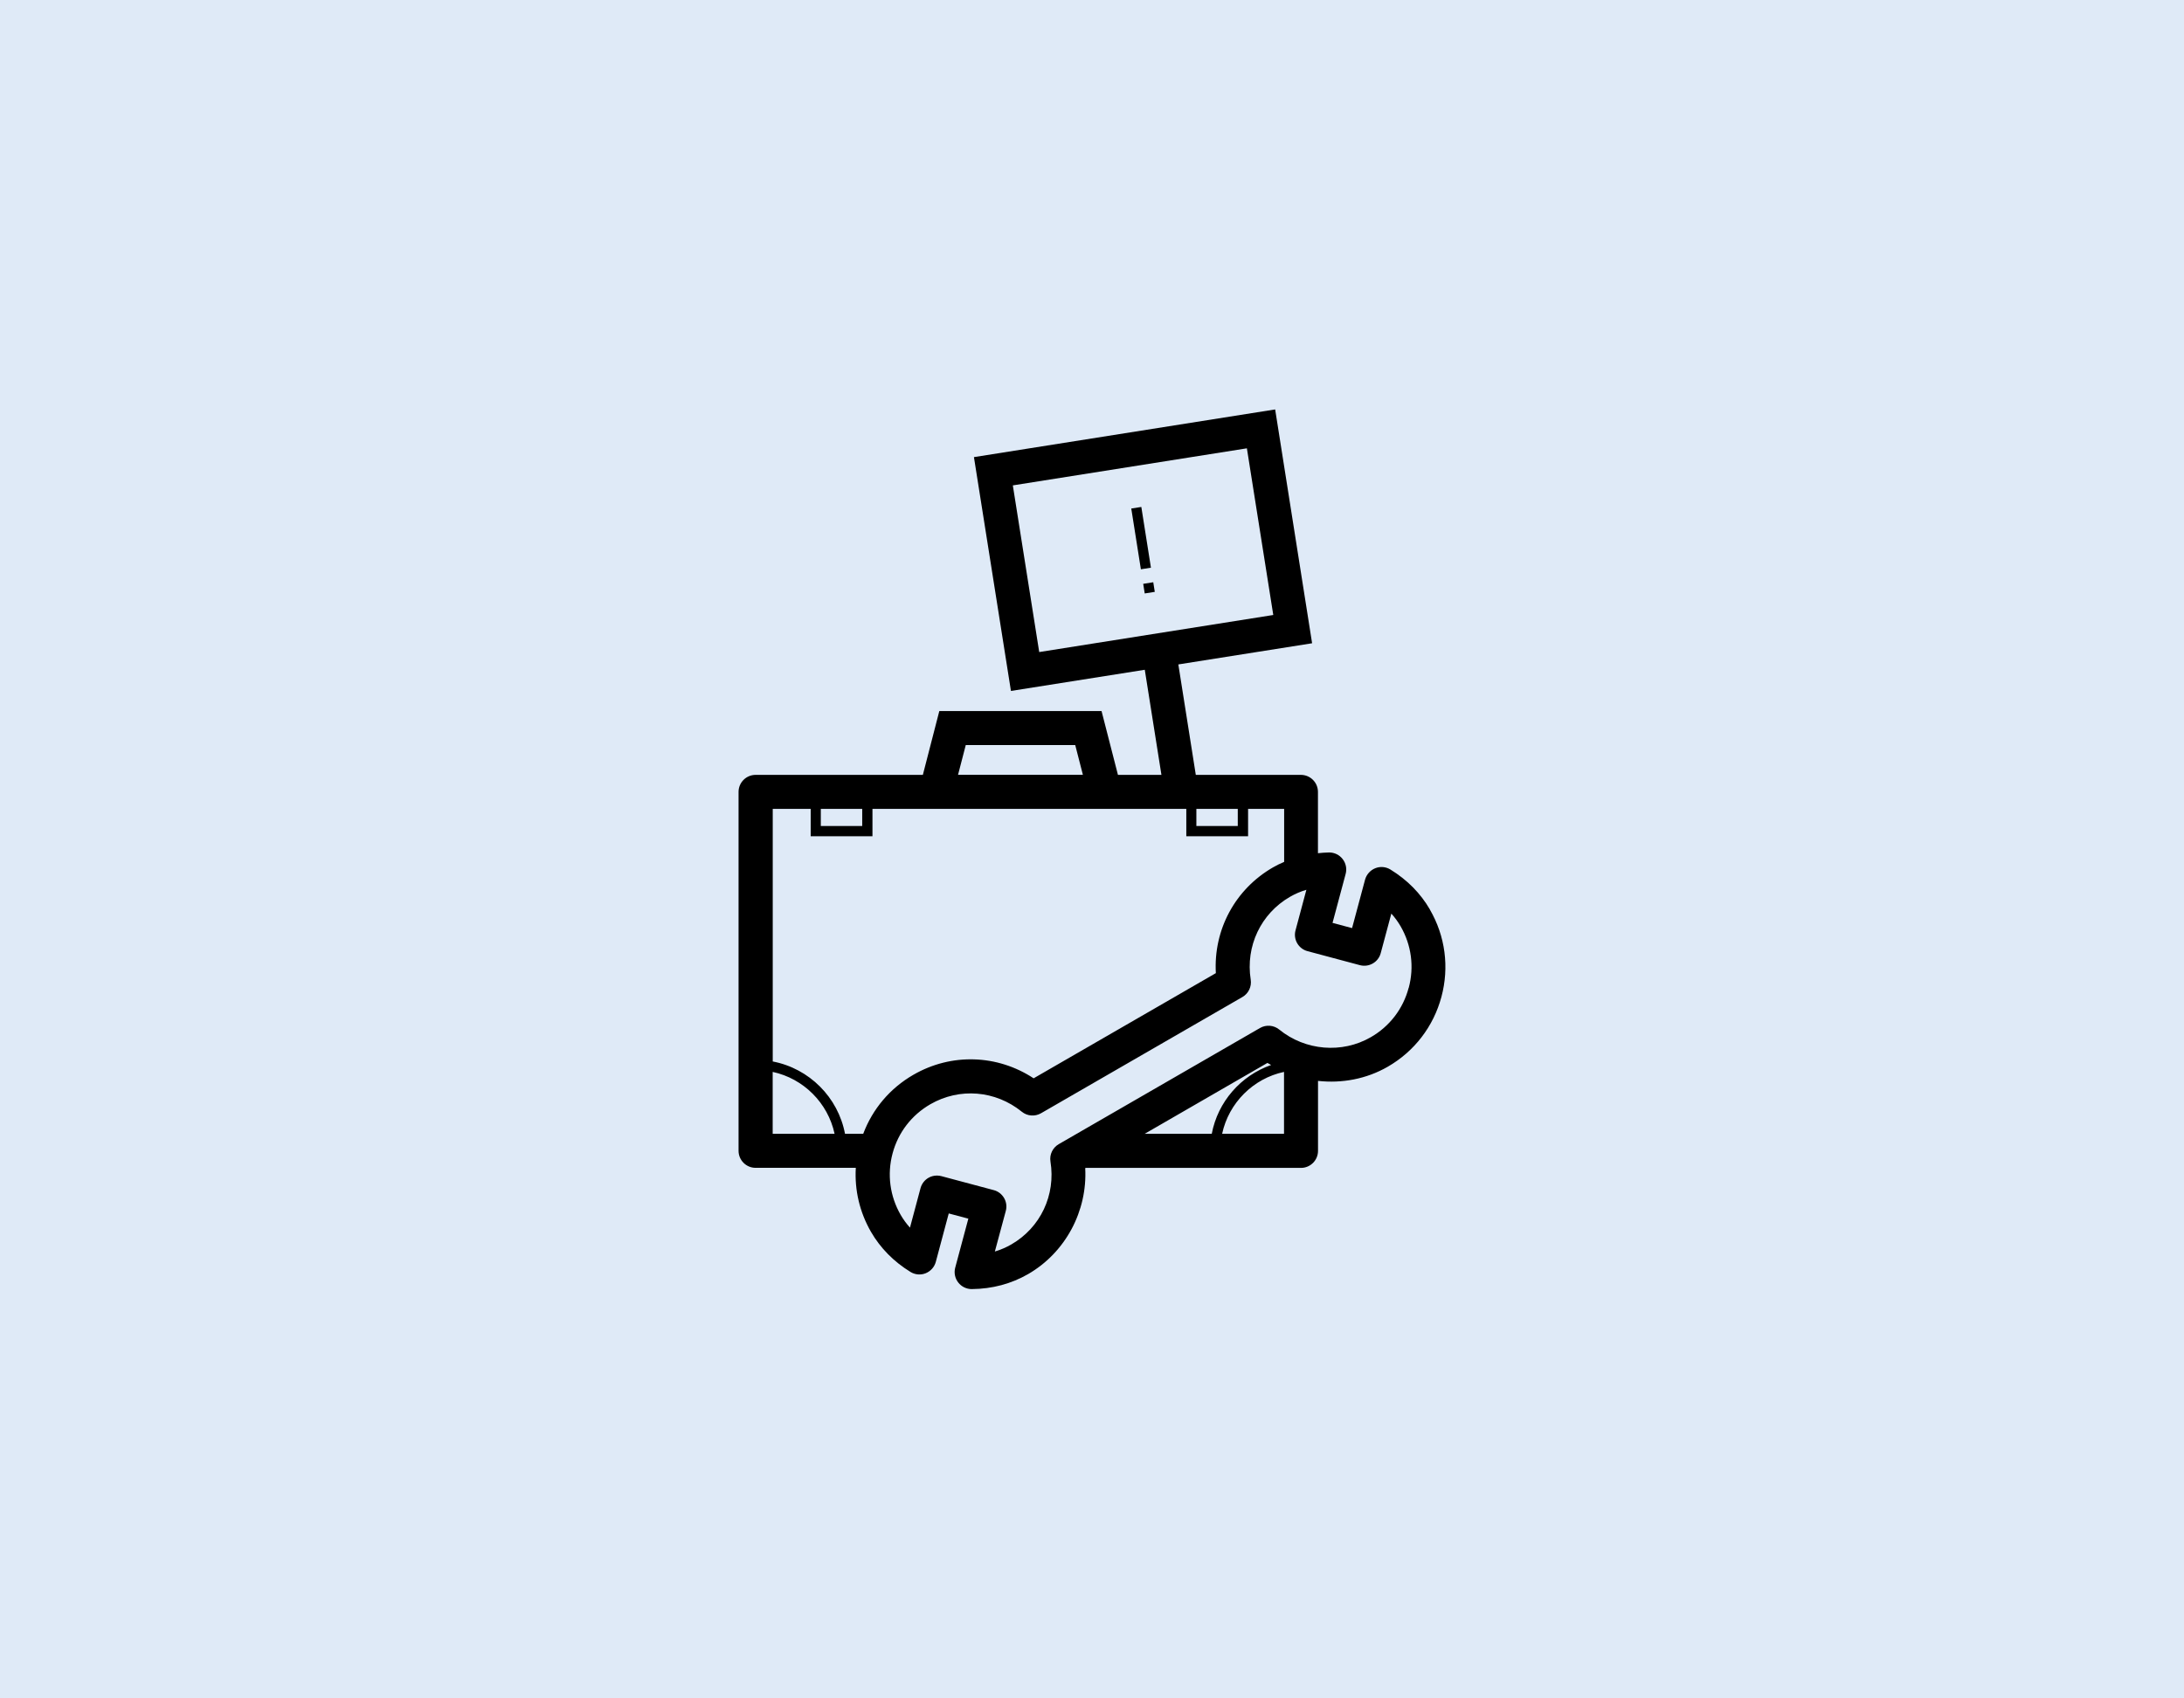 <svg width="720" height="560" viewBox="0 0 720 560" fill="none" xmlns="http://www.w3.org/2000/svg">
<rect width="720" height="560" fill="#DFEAF7"/>
<g clip-path="url(#clip0_4461_3325)">
<path d="M376.261 167.152L372.946 167.676L376.115 187.706L379.43 187.182L376.261 167.152Z" fill="black"/>
<path d="M380.196 191.98L376.881 192.503L377.381 195.675L380.696 195.151L380.196 191.98Z" fill="black"/>
<path d="M471.402 299.886C468.315 294.562 463.945 290.129 458.393 286.711C456.881 285.779 455.017 285.614 453.38 286.276C451.744 286.939 450.501 288.327 450.025 290.026L445.737 306.017L439.295 304.298L443.624 288.141C444.08 286.442 443.707 284.64 442.63 283.252C441.573 281.885 439.937 281.077 438.197 281.077H438.135C436.892 281.077 435.69 281.222 434.489 281.326V261.109C434.489 258.022 431.982 255.495 428.875 255.495H394.22L388.462 219.079L432.562 212.099L420.382 135L321.078 150.722L333.279 227.821L377.4 220.84L382.89 255.495H368.555L363.149 234.449H309.665L304.237 255.495H249.096C246.01 255.495 243.482 258.001 243.482 261.109V379.449C243.482 382.536 245.989 385.063 249.096 385.063H282.135C281.7 392.396 283.399 399.687 287.148 406.191C290.235 411.515 294.605 415.969 300.157 419.386C301.669 420.319 303.533 420.484 305.17 419.821C306.806 419.159 308.049 417.771 308.505 416.072L312.772 400.101L319.235 401.821L314.905 417.978C314.45 419.676 314.822 421.479 315.9 422.866C316.956 424.234 318.592 425.041 320.332 425.041H320.395C327.127 424.979 333.382 423.301 338.955 420.091C351.28 412.965 358.53 399.273 357.763 385.166L357.929 385.084H428.896C431.982 385.084 434.51 382.577 434.51 379.47V356.394C442.36 357.264 450.46 355.794 457.523 351.713C466.285 346.659 472.562 338.476 475.192 328.699C477.823 318.922 476.477 308.689 471.402 299.927V299.886ZM333.9 160.044L411.061 147.822L419.761 202.777L342.6 214.999L333.9 160.044ZM318.365 245.656H354.47L356.997 255.474H315.837L318.385 245.656H318.365ZM394.407 266.701H408.057V272.356H394.407V266.701ZM270.597 266.701H284.248V272.356H270.597V266.701ZM254.73 353.432C264.922 355.628 272.938 363.665 275.134 373.836H254.73V353.432ZM284.559 373.836H278.572C276.294 361.801 266.786 352.293 254.751 349.994V266.701H267.262V275.733H287.625V266.701H391.092V275.733H411.455V266.701H423.345V284.184C422.081 284.723 420.859 285.303 419.657 286.007C407.125 293.236 400.02 306.618 400.828 320.869L340.757 355.545C328.825 347.694 313.662 347.135 301.11 354.385C293.425 358.818 287.666 365.633 284.58 373.836H284.559ZM377.38 373.836L417.835 350.47C418.228 350.719 418.663 350.905 419.057 351.154C409.072 354.654 401.491 363.251 399.482 373.836H377.38ZM402.9 373.836C405.095 363.644 413.132 355.607 423.303 353.432V373.836H402.9ZM464.38 325.758C462.536 332.656 458.124 338.414 451.93 341.977C442.443 347.466 430.305 346.451 421.729 339.471C419.927 338 417.4 337.793 415.39 338.953L349.042 377.254C347.033 378.414 345.935 380.692 346.308 382.991C348.09 394.053 343.015 404.783 333.382 410.334C331.684 411.308 329.861 412.095 327.976 412.654L331.58 399.273C331.974 397.844 331.767 396.311 331.021 395.026C330.275 393.742 329.053 392.789 327.624 392.416L310.327 387.797C309.851 387.673 309.354 387.611 308.877 387.611C307.904 387.611 306.93 387.859 306.081 388.356C304.797 389.102 303.865 390.324 303.471 391.754L299.991 404.783C298.81 403.478 297.795 402.069 296.925 400.578C293.362 394.405 292.41 387.196 294.253 380.319C296.097 373.421 300.509 367.684 306.702 364.1C316.335 358.549 328.183 359.522 336.862 366.565C338.665 368.036 341.192 368.222 343.201 367.062L409.59 328.741C411.6 327.581 412.677 325.302 412.325 323.024C410.585 311.983 415.66 301.253 425.271 295.701C426.97 294.728 428.772 293.941 430.677 293.381L427.094 306.763C426.286 309.746 428.067 312.832 431.05 313.619L448.326 318.239C451.309 319.026 454.395 317.265 455.182 314.282L458.683 301.232C459.864 302.537 460.879 303.946 461.749 305.437C465.312 311.61 466.265 318.819 464.421 325.696L464.38 325.758Z" fill="black"/>
</g>
<defs>
<clipPath id="clip0_4461_3325">
<rect width="290" height="290" fill="white" transform="translate(215 135)"/>
</clipPath>
</defs>
</svg>
